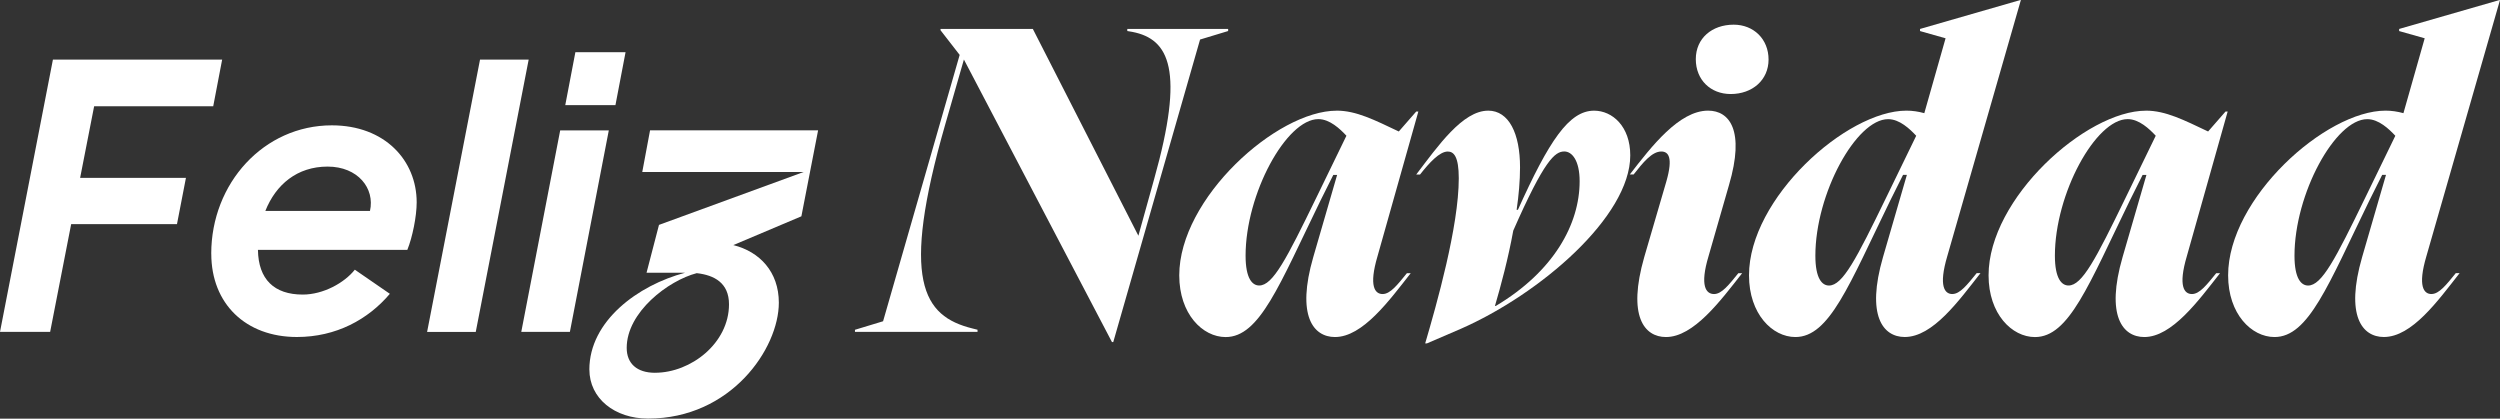 <svg xmlns="http://www.w3.org/2000/svg" id="Capa_2" data-name="Capa 2" viewBox="0 0 719.44 120.48"><rect x="0" y="0" width="719.44" height="120.48" fill="#333333" stroke="none"/><defs><style>      .cls-1 {        fill: #fff;      }    </style></defs><g id="Capa_1-2" data-name="Capa 1"><g><path class="cls-1" d="M15.23,17.15h48.7l-2.57,13.43H27.09l-4.03,20.6h30.45l-2.58,13.32h-30.45l-6.05,31.01H0L15.23,17.15Z"></path><path class="cls-1" d="M60.79,73.01c0-20.26,15.11-36.94,34.71-36.94,15.23,0,24.41,10.08,24.41,22.17,0,4.03-1.23,10.08-2.69,13.66h-42.99c.11,8.51,4.7,12.87,12.88,12.87,5.93,0,11.98-3.36,15-7.16l10.08,6.94c-6.27,7.39-15.45,12.43-26.76,12.43-14.67,0-24.63-9.52-24.63-23.96ZM106.47,60.7c1.46-6.49-3.47-12.76-12.2-12.76s-14.89,5.15-17.91,12.76h30.12Z"></path><path class="cls-1" d="M138.15,17.15h13.99l-15.23,78.37h-14l15.23-78.37Z"></path><path class="cls-1" d="M161.21,37.52h13.99l-11.2,57.99h-13.99l11.2-57.99ZM165.58,15.02h14.44l-2.91,15.23h-14.44l2.91-15.23Z"></path><path class="cls-1" d="M169.6,106.37c0-13.99,13.99-24.29,27.54-27.88h-11.08l3.58-13.77,41.65-15.23h-46.46l2.24-11.98h48.36l-4.81,24.74-19.59,8.28c7.61,1.9,13.1,7.72,13.1,16.57,0,13.21-13.77,33.36-37.62,33.36-9.63,0-16.9-5.82-16.9-14.11ZM188.52,107.27c10.3,0,21.27-8.51,21.27-19.7,0-6.16-4.25-8.4-9.29-8.96-8.17,2.13-20.15,11.2-20.15,21.5,0,4.48,2.91,7.17,8.17,7.17Z"></path><path class="cls-1" d="M246.05,94.9l8.08-2.45,22.04-76.65-5.51-7.1v-.37h26.57l30.37,59.51,4.53-16.29c8.82-31.35,4.41-40.29-6.25-42.37l-1.47-.25v-.61h29.02v.61l-8.08,2.45-24.98,87.06h-.37l-42.61-81.31-5.39,18.74c-12.86,44.82-6.49,55.1,7.84,58.65l1.47.37v.61h-35.27v-.61Z"></path><path class="cls-1" d="M384.66,31.84c5.63,0,10.9,2.69,17.88,6l5.02-5.75h.61l-11.75,41.63c-2.57,8.69-.74,10.9,1.47,10.9s4.29-2.69,6.98-6h1.1c-6.25,7.96-13.84,18.37-21.8,18.37-6.24,0-11.14-6.12-6.24-23.02l6.86-23.63h-1.1l-3.67,7.35c-11.88,24.37-17.51,39.31-27.31,39.31-6.61,0-13.35-6.61-13.35-17.76,0-22.16,28.04-47.39,45.31-47.39ZM378.78,56.94l8.69-17.88c-1.84-1.96-4.78-4.78-8.08-4.78-9.18,0-20.94,21.43-20.94,39.31,0,6.61,1.96,8.57,3.92,8.57,3.92,0,7.84-7.59,16.41-25.22Z"></path><path class="cls-1" d="M428.25,31.84c6,0,9.18,6.61,9.18,16.29,0,3.92-.37,8.08-.98,12.25h.37c8.94-19.84,14.69-28.53,21.92-28.53,5.27,0,10.41,4.53,10.41,12.86,0,17.63-25.96,39.92-48.86,49.96l-9.67,4.16h-.49c3.31-11.27,9.67-33.67,9.67-47.51,0-6.37-1.47-7.71-3.18-7.71-2.33,0-5.27,3.18-7.96,6.61h-1.1c6.25-8.2,13.35-18.37,20.69-18.37ZM430.46,88.04c16.65-9.92,24.12-23.51,24.12-35.88,0-6-2.2-8.57-4.41-8.57-2.69,0-5.75,2.45-14.69,22.78-1.47,8.08-3.55,15.8-5.27,21.67h.25Z"></path><path class="cls-1" d="M491.56,31.84c6.12,0,10.65,5.63,6,21.43l-5.88,20.45c-2.57,8.57-.73,10.9,1.59,10.9,2.21,0,4.29-2.69,6.98-6h1.1c-6.25,7.96-13.96,18.37-21.92,18.37-6.25,0-11.14-6-6.25-23.02l6.37-21.8c1.96-6.86.61-8.57-1.47-8.57-2.69,0-5.27,3.18-7.96,6.61h-1.1c6.25-8.08,14.2-18.37,22.53-18.37ZM498.91,7.1c5.76,0,10.04,4.16,10.04,10.04s-4.65,9.92-10.9,9.92c-5.76,0-10.04-4.04-10.04-10.04s4.65-9.92,10.9-9.92Z"></path><path class="cls-1" d="M561.85,84.61c2.2,0,4.29-2.69,6.98-6h1.1c-6.25,7.96-13.71,18.37-21.8,18.37-6.24,0-11.14-6.12-6.24-23.02l6.86-23.63h-1.1l-3.67,7.35c-11.88,24.37-17.51,39.31-27.31,39.31-6.61,0-13.35-6.61-13.35-17.76,0-22.16,28.04-47.39,45.31-47.39,1.71,0,3.43.25,5.14.73l6.12-21.55-7.35-2.08v-.61l28.9-8.33h.12l-21.18,73.72c-2.57,8.69-.74,10.9,1.47,10.9ZM526.34,82.17c3.92,0,7.84-7.59,16.41-25.22l8.69-17.88c-1.84-1.96-4.78-4.78-8.08-4.78-9.18,0-20.94,21.43-20.94,39.31,0,6.61,1.96,8.57,3.92,8.57Z"></path><path class="cls-1" d="M617.56,31.84c5.63,0,10.9,2.69,17.88,6l5.02-5.75h.61l-11.75,41.63c-2.57,8.69-.74,10.9,1.47,10.9s4.29-2.69,6.98-6h1.1c-6.25,7.96-13.84,18.37-21.8,18.37-6.24,0-11.14-6.12-6.24-23.02l6.86-23.63h-1.1l-3.67,7.35c-11.88,24.37-17.51,39.31-27.31,39.31-6.61,0-13.35-6.61-13.35-17.76,0-22.16,28.04-47.39,45.31-47.39ZM611.68,56.94l8.69-17.88c-1.84-1.96-4.78-4.78-8.08-4.78-9.18,0-20.94,21.43-20.94,39.31,0,6.61,1.96,8.57,3.92,8.57,3.92,0,7.84-7.59,16.41-25.22Z"></path><path class="cls-1" d="M699.73,84.61c2.2,0,4.29-2.69,6.98-6h1.1c-6.25,7.96-13.71,18.37-21.8,18.37-6.24,0-11.14-6.12-6.24-23.02l6.86-23.63h-1.1l-3.67,7.35c-11.88,24.37-17.51,39.31-27.31,39.31-6.61,0-13.35-6.61-13.35-17.76,0-22.16,28.04-47.39,45.31-47.39,1.71,0,3.43.25,5.14.73l6.12-21.55-7.35-2.08v-.61l28.9-8.33h.12l-21.18,73.72c-2.57,8.69-.74,10.9,1.47,10.9ZM664.22,82.17c3.92,0,7.84-7.59,16.41-25.22l8.69-17.88c-1.84-1.96-4.78-4.78-8.08-4.78-9.18,0-20.94,21.43-20.94,39.31,0,6.61,1.96,8.57,3.92,8.57Z"></path></g></g></svg>